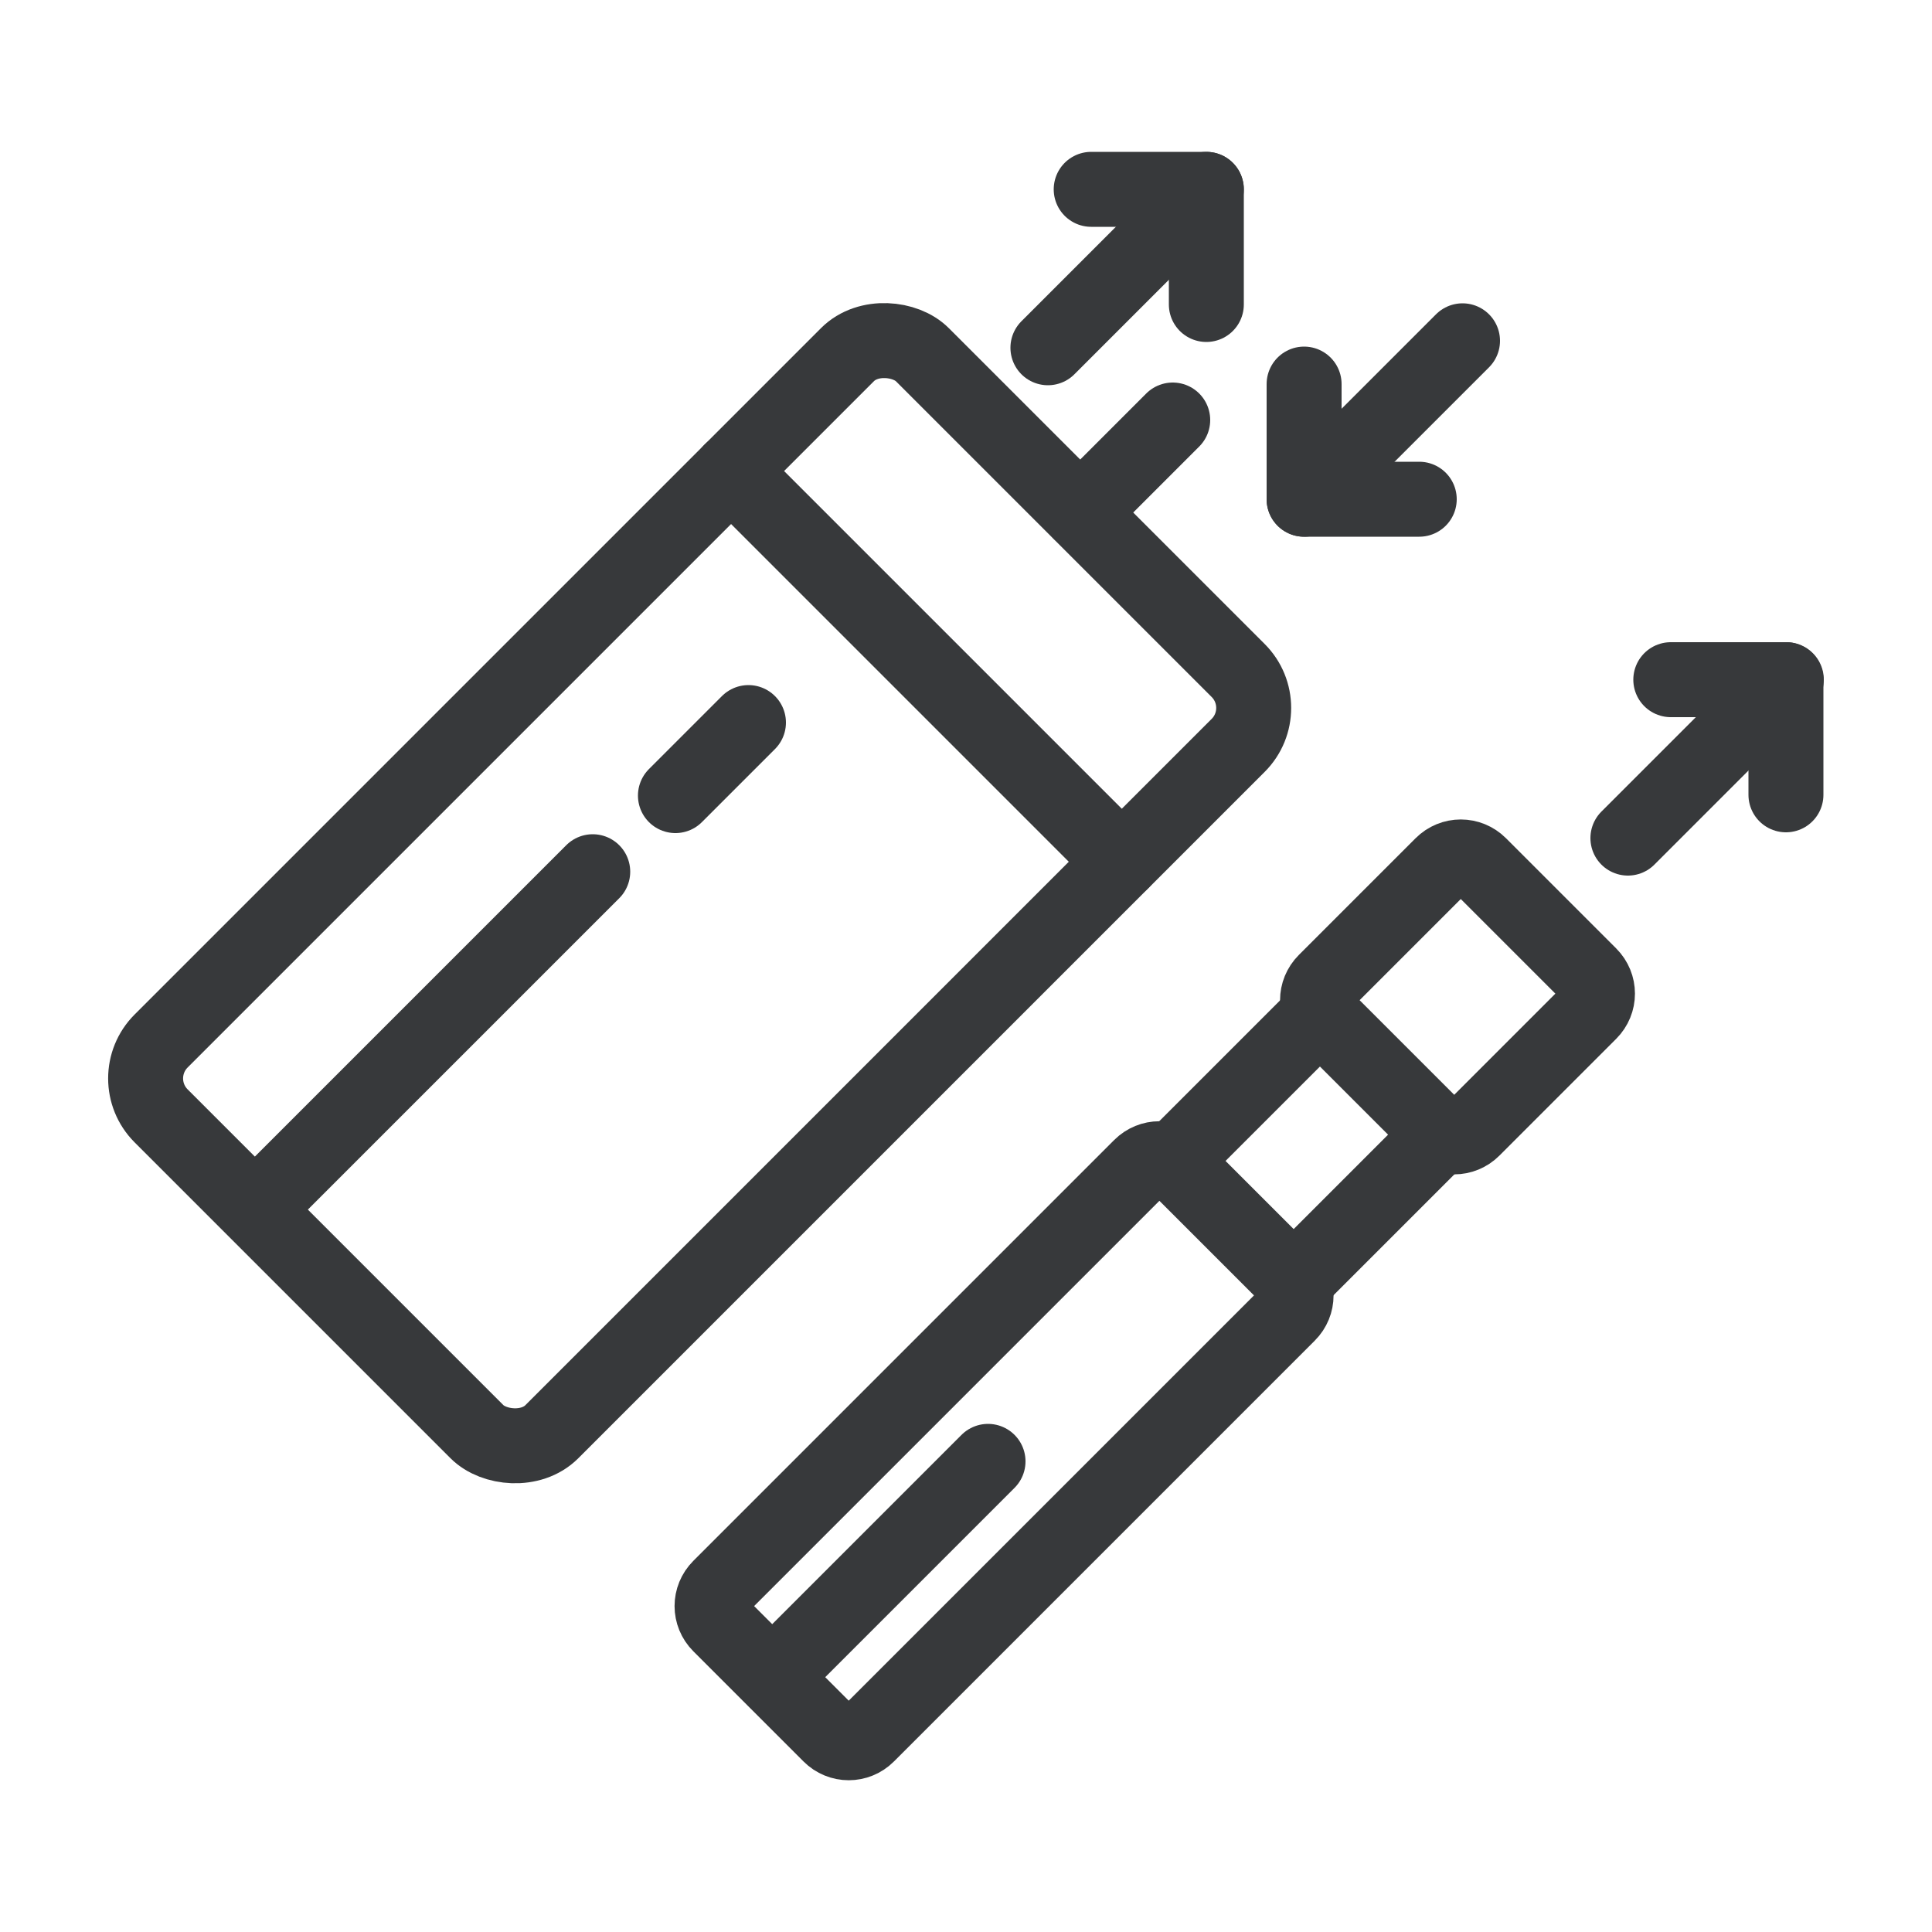 <?xml version="1.0" encoding="UTF-8"?> <svg xmlns="http://www.w3.org/2000/svg" id="Ebene_1" data-name="Ebene 1" viewBox="0 0 50 50"><defs><style> .cls-1 { fill: none; stroke: #37393b; stroke-linecap: round; stroke-linejoin: round; stroke-width: 1.94px; } </style></defs><g><line class="cls-1" x1="42.13" y1="21.69" x2="46.23" y2="17.59"></line><path class="cls-1" d="M22.45,44.9c-.27.27-.7.27-.97,0l-2.85-2.85c-.27-.27-.27-.7,0-.97l10.89-10.89c.27-.27.7-.27.97,0l2.85,2.85c.27.27.27.7,0,.97l-10.89,10.89ZM38.12,29.22c-.27.27-.7.27-.97,0l-2.85-2.85c-.27-.27-.27-.7,0-.97l3.02-3.02c.27-.27.7-.27.97,0l2.85,2.85c.27.27.27.7,0,.97l-3.02,3.02Z"></path><line class="cls-1" x1="34.16" y1="26.23" x2="30.34" y2="30.05"></line><path class="cls-1" d="M25.57,37.82l-5.46,5.46"></path><line class="cls-1" x1="37.29" y1="29.37" x2="33.48" y2="33.18"></line><polyline class="cls-1" points="43.24 17.59 46.22 17.59 46.22 20.57"></polyline></g><rect class="cls-1" x="4.18" y="15.96" width="27.86" height="14.3" rx="1.37" ry="1.37" transform="translate(-11.04 19.58) rotate(-45)"></rect><line class="cls-1" x1="18.92" y1="12.19" x2="29.03" y2="22.3"></line><line class="cls-1" x1="27.96" y1="13.26" x2="30.35" y2="10.87"></line><g><polyline class="cls-1" points="36.73 12.92 33.75 12.92 33.75 9.94"></polyline><line class="cls-1" x1="37.85" y1="8.82" x2="33.75" y2="12.92"></line></g><g><polyline class="cls-1" points="28.24 4.9 31.22 4.9 31.22 7.88"></polyline><line class="cls-1" x1="27.12" y1="9" x2="31.22" y2="4.9"></line></g><path class="cls-1" d="M19.37,18.7l-1.89,1.89M15.34,22.56l-8.66,8.66"></path></svg> 